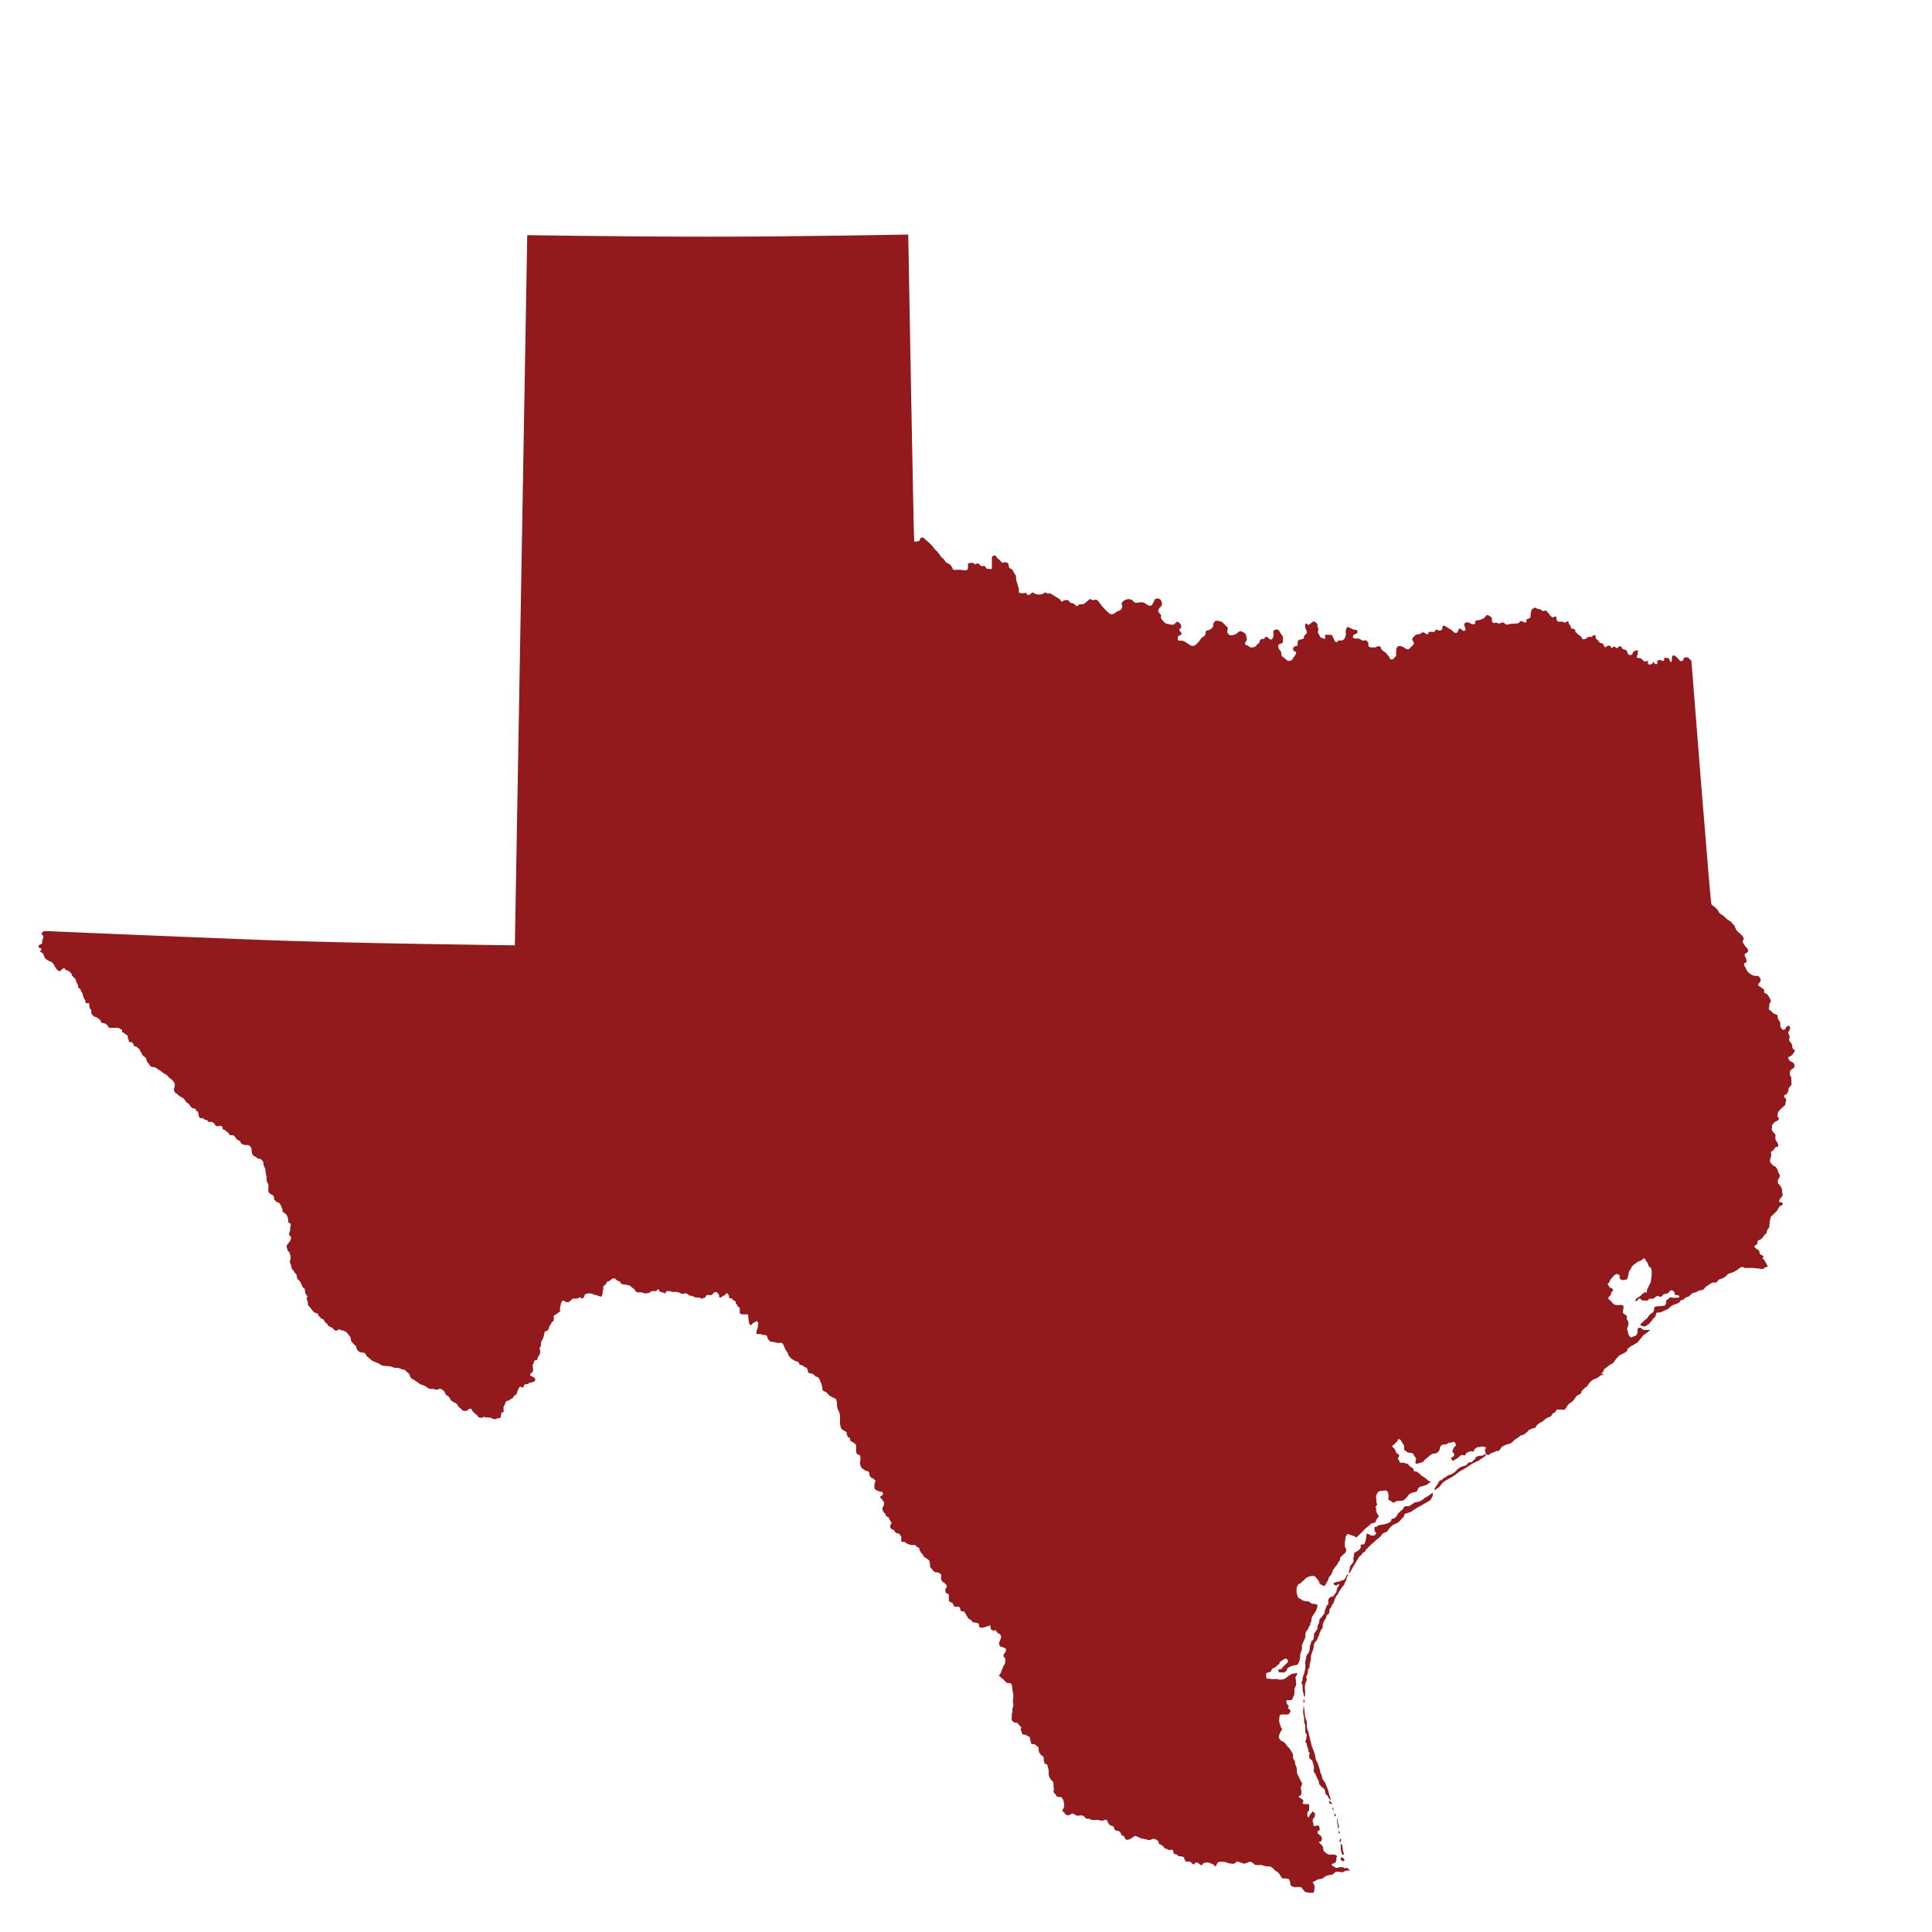 <?xml version="1.0" encoding="UTF-8"?>
<svg xmlns="http://www.w3.org/2000/svg" id="Layer_1" viewBox="0 0 100 100">
  <defs>
    <style>.cls-1{fill:#92191c;stroke-width:0px;}</style>
  </defs>
  <g id="Texas">
    <path class="cls-1" d="M69.42,96.16s-.05.05-.03.1c.02.05.11.05.12.07.01.04.08-.02.08-.07,0-.05-.03-.03-.09-.11-.06-.07-.04,0-.09,0Z"></path>
    <path class="cls-1" d="M69.56,95.98c-.01-.06,0-.05-.05-.19-.03-.14,0-.24-.07-.33-.07-.09-.04.04-.04.09,0,.04,0,.08,0,.18,0,.09.05.14.05.2,0,.06.12.11.1.05Z"></path>
    <path class="cls-1" d="M69.41,95.24c0-.07-.05-.11-.05-.06,0,.06-.06.15,0,.16.05.02.05-.1.05-.1Z"></path>
    <path class="cls-1" d="M69.31,94.78c-.05.04-.03.07,0,.13.04.06.05-.17,0-.13Z"></path>
    <path class="cls-1" d="M69.28,94.68c0-.1.05-.08,0-.24-.05-.17-.04-.19-.06-.29-.03-.09-.02.03-.02.1,0,.05.04.19.04.25,0,.06.05.24.05.19Z"></path>
    <path class="cls-1" d="M69.1,93.87c-.01-.05-.04.08-.02.13.02.04.06,0,.06-.05,0-.05-.02-.03-.04-.08Z"></path>
    <path class="cls-1" d="M68.95,93.6s.04.09.07.1c.03,0,0-.04-.03-.11-.03-.08-.02,0-.04.01Z"></path>
    <path class="cls-1" d="M68.88,93.14s-.1-.31-.12-.42c-.03-.12-.09-.23-.14-.37-.05-.15-.2-.27-.19-.35,0-.08,0-.07-.06-.19-.06-.13-.02-.11-.06-.21-.04-.11-.05-.21-.1-.32-.05-.12-.06-.1-.11-.24-.04-.13,0-.11-.05-.26-.06-.15-.06-.18-.11-.29-.05-.12-.07-.22-.09-.3-.02-.08-.06-.26-.1-.41-.04-.14.02-.06-.06-.21-.07-.16-.04-.28-.05-.41-.01-.15-.09-.25-.1-.39,0-.15-.05-.42-.06-.48-.01-.06-.03.26-.03.34,0,.08.04.23.05.27,0,.05,0,.07,0,.17,0,.1.05.19.06.25,0,.06-.01.15,0,.2.01.06,0,.15.01.17.02.02.07.09.07.13,0,.05-.03.06-.02.14,0,.07-.06.16-.06.19,0,.02.03.04.06.07.03.04.01.08.03.15.02.07.07.16.07.24s.07.08.07.14c0,.06-.03.06-.03.12,0,.06,0,.11.03.15.04.04.09.06.12.1.03.05.03.05.05.14.02.09.05.15.05.23,0,.08-.02.18,0,.24.03.07.09.04.09.12,0,.07.05.1.05.13,0,.04.11.19.12.24,0,.05-.02.1.03.15.05.04.06.07.1.12.04.04.15.08.17.16.02.09.02.17.06.23.04.05.09.04.11.11.02.08.09.15.12.17Z"></path>
    <path class="cls-1" d="M68.82,93.21s-.05.05-.02.11c.04.06.12.05.15.06.03,0-.09-.15-.13-.17Z"></path>
    <path class="cls-1" d="M67.48,87.95s-.02.06-.01.13c0,.07.04.07.05.03,0-.04,0-.13-.03-.16Z"></path>
    <path class="cls-1" d="M67.54,87.82c.02-.11.01-.16.01-.28,0-.12-.03-.2,0-.34.03-.13.06-.16.08-.22.02-.07-.01-.11-.02-.18,0-.07.05-.08.06-.14,0-.06.05-.13.03-.18-.02-.05.03-.12.06-.14.02-.03.03-.08.03-.18,0-.1.06-.19.06-.28,0-.1-.01-.16.05-.32.06-.15.09-.23.1-.31,0-.07,0-.2.1-.29.1-.08.08-.16.15-.28.07-.12.03-.14.07-.2.04-.06.07-.15.07-.15,0,0,.07-.03.07-.08,0-.06,0-.18.03-.25.02-.06.03-.07.1-.18.08-.12.06-.16.08-.21.03-.04.13-.09.14-.15.02-.06-.03-.16.05-.22.08-.06.07-.19.13-.23.06-.03.03-.06.06-.13.03-.06.07-.23.15-.31.08-.07.06-.13.13-.22.08-.1.13-.22.2-.27.07-.05.03-.06.08-.16.05-.11.09-.13.09-.2,0-.08.08-.19.09-.24,0-.05-.06.05-.09.06-.03.02-.02.1-.07.15-.04.05-.05.09-.1.1-.05,0-.03-.03-.12.03-.09.06-.18.05-.23.06-.05.01-.1.03-.15.07-.05.02.02.05.03.08,0,.02.05.01.09.03.04.02.1-.07.13-.07.04,0,.04.08,0,.11-.04.04-.07.12-.09.19-.01.07,0,.09-.05.16-.06.07-.09.11-.12.16-.03.04-.08.01-.15.05-.08.05-.11.1-.12.18-.02.07.03.14-.01.2-.05.06-.05.03-.09.12-.04.09-.04.13-.07.19-.02.05-.01.11-.03.14-.02.02.03,0-.05.09-.08.09-.08.12-.16.19-.08.07-.04.17-.07.24-.03.07-.08.11-.07.16,0,.05,0,.09-.02.15-.03.07-.11.15-.14.2-.03.05-.03.08-.03.16,0,.08-.02.15-.03.18-.02.04-.07.07-.07.07,0,0-.05,0-.05.07,0,.06,0,.07-.04.14-.03.07-.02.16-.03.19-.01.03,0,.05-.02.12-.02.07-.06.13-.1.18-.04.05-.06.07-.06.14,0,.07-.01.08-.03.15-.02.07-.04.11-.02.21.02.1,0,.17,0,.21,0,.04-.03.16-.05.25-.02.09-.07.15-.08.24-.02.09-.02.18-.02.18,0,0-.06.05-.04.11.01.05.05.05.05.12,0,.08,0,.19.01.28.01.09.05.12.05.17,0,.05.04.15.04.15Z"></path>
    <path class="cls-1" d="M69.83,81.34s.02-.07.03-.17c.02-.11.05-.16.1-.2.05-.05.09-.12.1-.18,0-.07-.03-.08,0-.19.05-.11,0-.2.04-.22.04-.03.05-.03.13-.08.08-.05.1-.05.17-.14.08-.09-.02-.19.05-.21.07-.02.17,0,.18-.05,0-.04.05-.12.05-.12,0,0,0-.07.03-.18.03-.11,0-.2.04-.21.03-.01.07,0,.09.02.03.01.06.01.09.05.02.04.15.02.2.01.04,0,.06-.06.08-.07.02-.02.02-.07.02-.07,0,0-.06-.02-.07-.07-.01-.05-.03-.11-.02-.19.02-.09.07.01.13-.06.07-.08.12-.06.21-.09.1-.01.14,0,.2-.03.07-.03.2-.04.28-.12.09-.09.04-.13.08-.15.05-.03.1,0,.15-.05.05-.06.09-.05.14-.17.05-.12.09-.09.13-.15.04-.06.15-.11.15-.13.01-.03.03-.11.11-.14.07-.04.22,0,.27-.05.05-.05.1-.06.12-.08.03-.02.07-.07.14-.09.08-.01.2-.03.26-.06.06-.03.19-.12.23-.16.04-.04.13-.07.18-.11.05-.05.17-.1.2-.16.02-.06.04.03.04.11,0,.08-.03.09-.06.15-.02.06-.06.13-.14.17-.09.03-.38.23-.5.28-.12.06-.15.1-.25.15-.09.05-.11.09-.2.13-.09.04-.16.05-.27.09-.11.04-.02.11-.09.16-.06.06-.09.09-.15.16-.06.07-.11.14-.27.2-.16.05-.23.15-.3.22-.07.07-.08.13-.13.18-.05.04-.12.04-.16.07-.05.03-.07.02-.11.08-.03.06-.14.19-.21.22-.07.04-.2.19-.31.27-.11.09-.16.16-.22.21-.06.05-.09.09-.12.15-.02.05-.02.05-.1.09-.09.04-.04.08-.14.15-.11.07-.11.12-.17.22-.07.1-.13.24-.2.33-.06.09-.12.23-.17.31-.05.08-.09.02-.09-.01Z"></path>
    <path class="cls-1" d="M74.24,77.13c.01-.06.02-.12.06-.15.03-.04.05-.08.11-.16.05-.07.07-.2.17-.2.1,0,.09-.12.18-.13.09-.01.1-.1.21-.13.11-.03.16-.06.24-.1.08-.04.14-.12.18-.16.05-.04.08-.1.21-.16.13-.07.28-.05.36-.18.08-.13.21-.02.26-.12.05-.1.11-.09.13-.12.02-.03.02-.11.06-.11.04,0,.05-.04.13-.05.08-.02.14,0,.19-.02.05-.02.13-.08.16-.08.03,0,.01.07-.01.1-.03.03-.23.16-.3.21-.07.06-.35.16-.44.23-.09.07-.36.24-.48.3-.13.05-.35.27-.51.35-.16.08-.36.2-.45.27-.08.08-.17.22-.24.27-.07.06-.23.15-.23.15Z"></path>
    <g id="Texas-2">
      <g id="Texas-3">
        <path class="cls-1" d="M91.29,65.03c-.13-.1-.18-.07-.21-.16-.03-.1.02-.1-.09-.18-.12-.08-.18-.12-.18-.17,0-.06.05-.05.12-.11.07-.06,0-.2.11-.22.12-.03.19-.12.26-.23.07-.11.14-.08.15-.21,0-.13.12-.14.13-.27.02-.12,0-.19.04-.35.03-.15.03-.15.12-.23.09-.08.18-.17.24-.24.06-.07.1-.22.17-.24.08-.02.19-.1.1-.16-.08-.06-.18-.01-.16-.11.02-.11.12-.17.17-.25.04-.08-.05-.21-.02-.26.04-.04-.04-.14-.09-.26-.06-.11-.13-.06-.13-.24,0-.17.13-.18.1-.31-.03-.12-.1-.15-.1-.22,0-.06,0-.06-.08-.17-.07-.11-.14-.06-.23-.18-.09-.12-.11-.12-.09-.24.01-.11.06-.12.06-.2.01-.08-.05-.16.01-.22.07-.05.11-.06.15-.14.04-.07.06-.09.14-.1.09-.02.08-.1.02-.21-.06-.1-.1-.13-.11-.24-.02-.1.05-.1-.01-.2-.07-.1-.08-.08-.14-.17-.06-.08-.03-.11-.02-.21,0-.1.02-.13.07-.18.05-.05.07-.09.16-.12.09-.04.14-.09.12-.15-.02-.06-.07-.05-.07-.14,0-.1.04-.21.09-.25.05-.05.1-.11.19-.19.09-.08.13-.09.13-.15,0-.07.02-.11.04-.2.03-.1-.12-.13-.11-.21,0-.09.09-.04.17-.16.08-.11.04-.18.08-.27.04-.07.13-.1.14-.21,0-.12-.03-.19-.01-.28.01-.09-.08-.11-.08-.23,0-.11-.01-.15.08-.23.09-.07.17-.09.16-.18,0-.09-.01-.13-.08-.18-.07-.05-.17-.06-.22-.18-.06-.11,0-.11.08-.14.08-.04.16-.15.19-.2.03-.04.08-.09.02-.15-.06-.06-.09-.03-.1-.13-.01-.11-.01-.15-.09-.25-.08-.09-.08-.07-.07-.16,0-.08.05-.1.01-.18-.04-.09-.09-.14-.04-.21.05-.07.09-.18.07-.25-.02-.07-.13-.07-.18,0-.05.07-.1.18-.17.15-.05-.02-.15-.08-.15-.22,0-.13,0-.18-.06-.25-.05-.07-.08-.1-.08-.18,0-.08.03-.1-.12-.16-.15-.05-.13-.08-.23-.17-.1-.08-.12-.04-.1-.14.03-.1,0-.21.05-.27.05-.06.08-.09,0-.23-.09-.14-.09-.18-.17-.24-.09-.07-.12.02-.13-.11,0-.13.04-.07-.08-.17-.12-.1-.25-.13-.23-.21.03-.08.16-.12.13-.25-.04-.13-.09-.19-.23-.19-.15,0-.16-.01-.32-.11-.16-.1-.19-.24-.24-.33-.05-.09-.1-.16-.05-.21.05-.04.14-.02.11-.16-.03-.14-.14-.27-.08-.33.06-.05.22-.07.14-.24-.08-.16-.07-.04-.15-.19-.08-.15-.11-.12-.11-.23,0-.11.11-.05.05-.15-.06-.12-.08-.15-.2-.25-.12-.11-.17-.12-.23-.28-.06-.15,0-.07-.13-.2-.13-.15-.04-.09-.19-.18-.15-.09-.1-.07-.24-.2-.14-.12-.22-.13-.28-.22-.06-.09-.02-.08-.16-.22-.14-.14-.2-.14-.24-.21-.05-.07-1.03-12.52-1.03-12.56,0-.04-.02-.07-.06-.09-.05-.02-.09-.13-.12-.12-.04.01-.16-.02-.19,0-.03.03-.05.18-.14.19-.09,0-.08-.02-.15-.09-.08-.08-.05-.06-.12-.13-.08-.06-.15-.11-.2-.05-.05.06-.02.14-.04.22-.01.09,0,.15-.08.06-.08-.09,0-.15-.13-.17-.13,0-.15-.05-.18,0-.02.06.04.1-.04.14-.08.04-.12-.06-.2-.04-.08.02-.11.02-.12.07-.01.05.04.17-.07.14-.12-.02-.1-.11-.15-.1-.05.02.02.05-.06.09-.08.03-.09.06-.15.03-.05-.03-.05-.04-.06-.11-.01-.07.11-.09-.01-.07-.12.02-.14.05-.18.02s-.02-.03-.12-.11c-.09-.08-.08-.05-.15-.06-.07-.01-.11,0-.11-.07,0-.08.06-.06.05-.17-.02-.11.07-.15-.04-.15s-.15.03-.2.09c-.05.06,0,.12-.12.14-.11.01-.11,0-.16-.08-.04-.07,0-.14-.13-.19-.14-.05-.12,0-.17-.1-.06-.1-.04-.08-.1-.07-.05,0-.06-.02-.1.05-.04.07-.08.03-.17-.03-.08-.06-.08.04-.15.06-.06.02-.03-.1-.11-.12-.08-.02-.05,0-.13.02-.08.02-.06.11-.14.03-.08-.08-.04-.13-.11-.17-.07-.03-.11.01-.16-.06-.05-.08-.03-.07-.09-.11-.06-.05-.09-.05-.1-.14-.01-.08.03-.13-.09-.11-.13.02-.04.08-.13.09-.09.01-.09-.04-.18.01-.1.05-.08.09-.15.1-.07,0-.14.03-.16-.04-.04-.08,0-.07-.08-.12s-.15-.1-.18-.15c-.04-.04-.08-.03-.08-.09,0-.07.02-.06-.05-.11-.06-.05-.16,0-.18-.08-.02-.07,0-.07-.03-.12-.04-.04-.06-.04-.08-.09-.02-.06.03-.12-.08-.11-.11,0-.04.1-.2.03-.16-.07-.09,0-.22-.02-.13-.03-.1-.03-.13-.12-.02-.09.02-.12-.07-.15-.08-.03-.05.12-.21,0-.16-.14-.05-.1-.13-.16-.08-.06-.07-.11-.14-.14-.07-.03-.14.07-.24-.03-.09-.09-.14-.03-.24-.09-.1-.06-.12-.04-.19.01-.07.05-.05,0-.1.15-.05.16-.01.15-.03.23-.01.07,0,.09-.06.12-.07.04-.15.02-.15.1,0,.07.02.09-.05.12-.08.02-.13-.07-.22-.07-.09,0-.1.1-.17.11-.08,0-.03.02-.23.02-.2,0-.26.06-.36.05-.09-.01-.11-.11-.19-.11-.08,0-.11.03-.18.05-.08.02-.09-.05-.17-.04-.09,0-.1.05-.16,0-.06-.04-.06-.05-.06-.17,0-.13,0-.08-.1-.16-.1-.08-.17-.09-.23.01-.07.1-.16.13-.27.17-.11.04-.21,0-.26.08-.04.07.07.14-.1.15-.17,0-.2-.12-.33-.1-.13.02-.15.09-.14.15.01.06.04.07.05.15.02.07.05.11-.05.14-.1.04-.12-.11-.22-.11-.1,0-.07.06-.1.12-.03.06-.05.11-.14.1s-.14-.12-.24-.18c-.1-.05-.16-.08-.25-.15-.09-.07-.15-.06-.17,0-.02.06,0,.18-.11.2-.1.03-.18-.05-.24-.03-.07.03-.02.08-.09.1-.06.03-.2-.02-.26.01-.07.03-.02.15-.12.11-.1-.04-.13-.09-.19-.09-.06,0-.07.02-.14.07-.06.05-.03,0-.17.04-.14.04-.11.07-.18.13-.08.05-.09.15-.06.18.03.02.07.09.07.15,0,.05-.06.12-.14.18-.08.07-.09.13-.18.13-.08,0-.13-.07-.27-.14-.15-.06-.27-.04-.3.08-.03.12-.04.28-.02.35,0,.07-.06.1-.09.13-.03.03-.03.1-.16.1-.12,0-.05-.06-.13-.15-.08-.08-.08-.12-.17-.2-.1-.08-.2-.11-.23-.21-.02-.1-.05-.12-.15-.12-.09,0-.11.06-.17.06-.06,0-.11,0-.19,0-.09,0-.16-.04-.16-.14,0-.1.04-.09-.06-.18-.1-.1-.11-.03-.19-.03-.09,0-.1-.04-.17-.08-.08-.04-.11-.03-.21-.03-.09,0-.18,0-.16-.11.01-.1.07-.09.16-.14.09-.04.09-.09.05-.17-.04-.08-.07,0-.19-.05-.12-.05-.15-.07-.24-.11-.08-.04-.09,0-.12.06-.03.07-.05.19-.03.25.02.05,0,.09-.03.19-.03.1-.08.15-.18.18-.1.01-.17-.03-.21.04-.04.06-.08.09-.15-.01-.08-.1-.04-.13-.1-.21-.06-.09,0-.1-.14-.11-.14,0-.27-.03-.27.04,0,.07.06.21-.07.15-.13-.06-.16-.02-.2-.13-.04-.1-.06-.08-.09-.19-.03-.11.06-.09,0-.24-.08-.14.04-.13-.1-.26-.15-.12-.14-.05-.23,0-.09.05-.15.17-.21.09-.07-.07-.12-.06-.12.02,0,.07-.02.14.03.22.05.09.05.14.05.19,0,.06-.11.11-.14.17-.02.06.02.12-.07.15-.09.03-.25.04-.26.14-.02.1.02.19-.04.22-.06.03-.2,0-.2.16,0,.16.16.1.16.19,0,.09-.08.16-.14.26-.06.11-.1.16-.21.17-.11,0-.09,0-.2-.1-.1-.1-.2-.11-.21-.2-.02-.1,0-.19-.07-.24-.05-.06-.09-.09-.1-.21,0-.13.07-.11.15-.15.08-.03.09-.03.09-.15,0-.12.04-.18-.06-.3-.1-.13-.1-.18-.16-.24-.07-.07-.27-.05-.27.09,0,.13.02.19-.02.29-.04.09-.06.13-.15.09-.09-.04-.13-.15-.22-.12-.1.03-.03.1-.12.1-.09,0-.12,0-.18.07-.06.07,0,.14-.09.17-.09.04-.09.15-.21.18-.12.02-.17.06-.27-.03-.1-.09-.17-.03-.2-.13-.03-.09.04-.1.07-.18.03-.07.01-.12-.02-.24-.02-.11-.05-.13-.14-.18-.09-.05-.17-.09-.25-.02-.08.07-.15.13-.24.15-.09.02-.21.06-.29-.04-.07-.1-.07-.09-.04-.21.03-.12,0-.14-.05-.18-.04-.05-.21-.23-.29-.26-.09-.02-.25-.08-.33,0-.08.08-.06.13-.08.22-.02.08-.02.1-.11.16-.08.05-.08.06-.19.08-.1,0-.08.11-.1.21-.03.09-.1.09-.19.17-.08.08-.12.2-.21.27-.08.06-.14.17-.27.15-.13-.01-.15-.07-.27-.14-.12-.07-.19-.13-.29-.13-.09,0-.22.03-.2-.11.01-.14,0-.1.11-.17.1-.06.13-.04.05-.16-.08-.11-.07-.05-.08-.11,0-.07.13-.1.1-.21-.02-.12-.1-.16-.15-.2-.04-.04-.06-.03-.13.03-.07.06-.09.13-.25.1-.15-.05-.21,0-.33-.11-.11-.12-.16-.15-.19-.25-.03-.1.06-.04-.02-.17-.08-.11-.13-.11-.12-.17,0-.05,0-.07.06-.16.07-.08.13-.1.13-.18,0-.09-.02-.31-.22-.31-.2,0-.16.12-.24.24-.07.12-.09.17-.24.11-.16-.06-.12-.11-.29-.15-.16-.04-.33.07-.42,0-.1-.06-.07-.12-.24-.16-.17-.04-.33.07-.39.13-.06.06-.05.14-.02.19.04.05-.04.25-.15.27-.11.01-.16.09-.25.14-.09.06-.17.05-.21.03-.04-.01-.09-.06-.25-.21-.15-.15-.27-.31-.34-.41-.07-.09-.1-.13-.2-.12-.09,0-.06.07-.16.01-.1-.06-.11-.06-.19.02-.08.08-.15.12-.22.18-.07.06-.15,0-.24.04-.11.03-.07.13-.17.06-.1-.07-.08-.08-.15-.12-.07-.03-.11.02-.19-.08-.08-.09-.06-.09-.18-.09-.12,0-.12.04-.19.06-.07.03-.06.03-.09-.04-.04-.08-.15-.13-.24-.18-.08-.05-.13-.09-.27-.17-.14-.07,0,.02-.15-.01-.15-.03-.11-.09-.16-.05-.04.03-.07.07-.18.09-.12.02-.07.02-.14.01-.08,0-.11,0-.19-.04-.08-.05-.09-.08-.15-.05-.06.02-.1.13-.21.11-.11-.01-.07-.13-.11-.11-.04.01-.04.02-.17.03-.13,0-.2-.03-.2-.09,0-.05.03-.06,0-.16-.04-.11-.05-.2-.09-.3-.04-.11-.04-.12-.05-.24,0-.12,0-.12-.07-.22-.07-.09-.08-.16-.12-.21-.04-.05-.1-.03-.16-.11-.06-.1,0-.14-.06-.21-.05-.07-.14-.07-.21-.07-.08.01-.03.08-.11.01-.08-.06-.04-.04-.11-.12-.07-.07-.07-.03-.16-.14-.08-.11-.02-.1-.14-.09-.11.02-.11.08-.11.11,0,.04,0,.54,0,.54,0,0-.03.08-.12.04-.08-.04-.09.03-.16-.03-.07-.05-.05-.13-.12-.13-.07,0-.09.04-.16,0-.07-.04-.04-.06-.1-.09-.07-.04-.07-.05-.12-.03-.05.02-.07.07-.12.02-.06-.05-.08-.06-.13-.06-.05,0-.21.02-.21.05,0,.02,0,.24,0,.24,0,0-.02.11-.15.1-.13,0-.23-.04-.33-.03-.11,0-.23.02-.27,0-.04-.01-.07-.18-.17-.26-.1-.08-.15-.06-.23-.14-.08-.09-.02-.09-.16-.2-.15-.1-.05-.07-.15-.18-.1-.12-.1-.14-.24-.27-.13-.13-.05-.1-.22-.26-.17-.15-.3-.29-.37-.33-.07-.04-.15-.05-.18.03-.03.08-.01.1-.07.12-.06.01-.21.07-.24.02-.03-.05-.31-15.88-.31-15.88,0,0-5.72.11-10.22.11-4.79,0-9.5-.08-9.5-.08l-.64,36.76s-8.4-.1-12.86-.27c-4.46-.17-11.47-.47-11.47-.47-.06,0-.18.1-.17.14,0,.05.05.03.08.12.04.09,0,.12-.03.18-.02.06-.02.09-.02.17,0,.08-.1.07-.14.11-.05.03-.07.09-.02.14.05.05.12,0,.12.09,0,.1-.16.05-.02.14.15.09.11.09.15.19.03.11.06.12.15.2.08.08.24.1.28.15.04.05.1.1.11.15.02.03.04.09.09.15.07.1.12.15.19.15.06,0,.07-.08.12-.1.05-.02.11-.08.11-.08,0,0,.04.06.07.1.04.05.14.03.18.08.04.05.12.09.13.13.02.04.03.1.03.1,0,0,.07.06.08.09s.06.01.09.08c.03.07.06.21.1.25.04.04.04.14.05.18,0,.05.09.05.11.11.01.06.11.18.12.25,0,.08.05.14.06.2.02.06.08.09.08.14,0,.06-.02.09.04.12s.15-.03.16.04c0,.07,0,.11.02.17,0,.05.02.1.04.1.03.02.05.04.05.08,0,.04-.02.12,0,.15.02.03.07.07.09.11.01.04.03.03.05.05.02.02.1,0,.13.04.03.04.11.05.17.12.06.06.04.12.1.16.06.03.08,0,.17.04.08.04.12.09.14.13.02.03.03.05.05.07.03.02.06.03.12.02.06,0,.21,0,.24,0,.03.01.12,0,.16.01.04.03.12.07.16.09.04.03-.03.09.03.13.06.04.1.03.14.09.05.05.13.05.13.11,0,.06,0,.15.04.16.02.02,0,.07.02.12.04.05.11,0,.18.06.07.06.05.11.08.16.03.05.13.02.15.06.03.05.15.1.15.15,0,.05.07.1.08.13,0,.02.04.08.05.12.02.03.05.07.13.12.08.04.05.06.08.12.03.07.03.12.08.17.05.05.09.1.1.14.02.04.06.08.15.09.09,0,.19.04.21.06.02.03.09.07.16.11.08.05.14.11.14.11,0,0,.09.07.17.1.08.04.1.1.17.16.07.07.14.1.18.15.04.05.13.15.12.24,0,.08-.05.18-.05.23,0,.05.03.12.06.16.04.05.13.07.15.11.02.04.08.07.14.11.06.03.14.06.18.12.05.07.12.19.2.22.08.03.06.06.11.13.05.06.1.13.17.13.08,0,.12.03.13.07v.04s.07.05.1.06c.02,0,.03.12.03.14,0,.03.02.09.05.16.02.07.17.02.2.04.03.01,0,.05.07.07.08,0,.16.04.17.08.01.05.09.05.16.04.07,0,.07.02.14.06.07.04.06.13.15.16.1.03.07-.02.15-.02.09,0,.13.02.15.07.03.04,0,.12.03.12.03,0,.11.02.13.05.03.05.09.07.14.11.05.05.04.13.1.13.06,0,.11.02.17.02.06,0,.08.08.1.11.03.04.08.1.12.12.04.03.13.04.15.12.03.08.05.08.1.1.05.03.09.04.16.05.08.01.12-.03.19.02.07.05.1.11.11.14,0,.03.02.09.02.17,0,.07.02.13.05.17.02.04.04.05.08.07.04.03.13.05.15.1.02.05.09.02.15.04.06.03.15.1.16.15,0,.06.02.14.04.21.02.08.06.11.07.18.02.08.02.12.02.16t.01.09c.02.06.04.12.04.18,0,.06,0,.11.01.19.01.08.06.09.08.16.02.07,0,.16,0,.2,0,.04,0,.06,0,.11,0,.06,0,.1.05.14.04.03.07.06.11.08.04.02.06.01.1.06.04.07.04.17.04.19,0,.03.03.03.09.1.06.06.17.07.2.11.03.04.05.1.08.16.03.06.06.13.06.21,0,.08.06.08.08.11.02.03.13.07.14.13.02.05.04.05.06.16.03.11.01.15.03.2s.11.03.12.13c0,.1-.03.09-.03.18,0,.08.01.08-.02.18-.03.09-.04.1-.04.16,0,.06.09.03.1.14.01.11-.05.19-.09.24-.05.04-.04.09-.09.12-.04.03-.04.07-.04.13s.04.11.05.18c0,.06.1.06.1.13,0,.07.04.08.04.13,0,.06.03.13.01.18-.02.05-.04.08-.03.16,0,.08.04.11.05.16.02.05.03.17.06.21.03.04.06.05.1.13.03.08.12.1.13.18.01.07.02.07.03.16,0,.09.07.04.09.1.01.06.08.06.09.11,0,.06.03.07.07.16.04.09,0,.1.08.13.07.02.06.07.07.12.01.04.02.08.02.14,0,.05.1.13.11.19.02.05-.08.09-.06.09s.05.06.05.11c.01.05.04.1.04.14,0,.05,0,.08,0,.08,0,0,.02.04.05.08.03.03.03.01.12.14.09.12.08.1.13.16.07.05.17.06.21.09.04.03,0,.05.04.1.02.05.08.03.1.11.03.08.1.03.15.09.05.06.08.12.1.15.03.04.09.04.11.1.02.07.09.11.14.13.05.02.13.04.16.1.04.06.11.1.16.1.04,0,.08-.06.11-.07.04,0,.09-.01.11.03.03.03.1,0,.2.06.1.05.14.08.17.14.04.05.13.14.15.21.02.06,0,.15.06.21.06.05.09.1.14.15.05.05.09.06.09.12,0,.06.04.13.09.18.04.05.05.04.12.08.07.03.16,0,.23.05.07.06.06.12.13.18.07.06.15.11.19.16.05.05.11.07.22.12.11.05.16.05.24.11.08.06.13.08.26.09.14.02.26,0,.37.05.1.05.21.06.27.05.06,0,.2.05.24.07.04.03.16.03.16.03,0,0,.05.09.16.16.1.08.09.14.11.2.02.05.1.12.17.15.07.02.19.13.26.17.07.05.1.09.22.11.13.03.17.1.3.17.13.06.12.02.22.03.1,0,.11.04.2.04.1,0,.17-.06.17-.06,0,0,.17.07.22.15.06.1.08.2.18.23.09.03.14.17.15.21.01.04.08.04.11.08.03.04.13.07.13.07,0,0,.12.08.12.1,0,.02.03.09.11.15.08.06.11.11.15.14.03.03.13.03.19.03.07,0,.1-.1.15-.1.06,0,.09-.03.09-.03,0,0,.09.13.11.17.03.04.15.12.2.17.05.05.09.11.11.13.03.01.12.01.17.01.05,0,.09-.06.09-.06,0,0,.05.04.07.05.02,0,.02-.02.11,0,.08.01.12-.02.2.03.07.04.17.05.19.06.03.01.1-.06.21-.06.11,0,.09-.05.09-.09,0-.04.03-.14.04-.19.01-.04.11.02.11-.08,0-.09-.03-.22.01-.25.04-.04.06-.16.09-.18.03,0-.05-.07.09-.1.13-.02.17-.12.23-.12.05,0,.09-.08.1-.12.02-.05.15-.06.16-.15.02-.09.03-.09.07-.2.05-.11.06-.14.12-.14.06,0,.07.04.12.04s.05-.14.1-.16c.05-.01.1-.01.16-.03.06-.02.08-.08.18-.08.1,0,.17-.04.2-.11.03-.08-.05-.13-.11-.17-.05-.04-.16-.05-.15-.1,0-.07.06-.09.11-.14.05-.05.04-.09.04-.18,0-.09-.05-.16,0-.23.05-.07.04-.15.08-.2.04-.04.11.02.14-.05.03-.07,0-.11.08-.2.07-.09.07-.13.07-.23,0-.11-.07-.16,0-.21.05-.05.04-.19.04-.23,0-.04.11-.23.12-.26,0-.02.06-.18.06-.25,0-.08.08-.1.12-.1.04,0,.11-.12.11-.12,0,0,0-.1.03-.13.02-.04.05-.05.06-.09.02-.04.08-.15.11-.15.04,0,.06-.12.06-.17,0-.05-.03-.15.01-.15.05,0,.12-.06.17-.1.05-.03.15-.1.15-.13,0-.03-.04-.05-.01-.16.02-.11.03-.17.05-.23.01-.06.04-.11.12-.14.08-.02.07.07.1.07.04,0,.16.01.16.01,0,0,.03-.02.1-.07.08-.05.07-.11.14-.11.07,0,.08-.01.2-.01.12,0,.13-.08.13-.08,0,0,.12.08.15.08.04,0,.04-.03.08-.07.05-.03.01-.12.08-.15.08-.04.14-.04.18-.05.04,0,.16.02.2.04.04.02.08.05.16.05.09,0,.06.03.12.04.06.03.12.04.15.04.04,0,.06-.09.08-.16.02-.08-.02-.07.02-.16.04-.09-.02-.2.04-.23.06-.02.15-.14.15-.18,0-.05.1-.05.14-.08.04-.03.17-.14.21-.14.04,0,.1.03.16.09.05.05.08.05.14.07.06.02.1.12.1.12,0,0,.05.04.13.04.07,0,.14.03.22.04.07,0,.15.05.16.08.02.03.13.07.19.16.05.08.06.11.15.13.1.01.16-.01.23.01.06.03.19.05.19.05,0,0,.1-.01.16-.03.06,0,.1-.09.16-.09.06,0,.14,0,.19,0,.05,0,.12-.1.15-.1.03,0,.03.11.1.14.07.02.22.05.26.07.04.02,0-.11.07-.11.06,0,.12,0,.18,0,.06,0,.03.04.09.04.07,0,.11-.01.19,0,.08,0,.18.02.24.06.05.04.1.04.15.04.05,0,.1-.04.14-.03.04,0,.12.06.14.08.01.03.08.05.13.05.05,0,.15.04.18.07.02.02.11.02.22.02.11,0,.09.06.15.06.05,0,.08-.05.15-.05.08,0,.02-.1.12-.13.09-.03.11-.01.17,0,.07,0,.04,0,.1-.04.06-.03.06-.1.14-.11.08-.02.14,0,.14.04,0,.03.07.05.08.1,0,.05,0,.1.02.12,0,.04.1,0,.13-.03.03-.04.1-.05.15-.09.04-.05.08-.1.1-.1.02,0,.08.07.1.11.02.04.01.15.04.16.03,0,.13,0,.14.02,0,.03.05.09.1.1.04,0,.09.06.09.13,0,.07.07.06.08.12,0,.07.1.08.12.15,0,.06,0,.18,0,.24.02.05.07.06.14.07.08.01.23,0,.26,0,.03,0,.04.06.04.1,0,.04.01.17.02.21,0,.04.05.22.05.22,0,0,.09.04.11,0,.03-.04.1-.12.14-.12s.12-.07.12-.07c0,0,.02.05.06.07.04.03.01.08,0,.15-.01.06,0,.15-.03.18-.02.03-.04.1-.04.16,0,.05-.03.12,0,.12s.11-.01.17,0c.06,0,.11.04.21.05.09,0,.11-.01.15.05.05.06.03.13.07.17.04.03.06.1.13.12.07.02.21.02.3.06.08.03.19,0,.24,0,.05,0,.1.05.1.07,0,.02.06.11.08.18.02.07.05.12.08.16.03.04.1.11.1.18,0,.07.07.11.11.17.03.06.09.07.16.13.07.06.28.09.29.14.01.05.04.11.04.11,0,0,.15.03.18.05.03.03.05.07.11.08.06,0,.09.04.12.12.03.07.01.14.04.16.02.03.11.02.21.06.1.05.12.07.14.12.03.05.1.02.14.05.04.02.11.14.12.19,0,.06.07.13.08.2.02.08.03.11.03.16,0,.05,0,.12.04.15.02.03.17.06.21.12.04.06.11.13.15.16.04.02.04,0,.1.05.06.04.2.07.21.11.02.05.05.13.05.22,0,.09,0,.14.02.23.02.09.06.12.1.24.04.12.04.18.04.27,0,.08,0,.18,0,.29,0,.11.06.27.06.27,0,0,.06.06.12.1.06.04.16.05.16.12,0,.08.04.17.06.2.01.04.12.08.12.08,0,0-.01.05.01.11.03.07.05.05.12.09.07.04.18.12.18.17,0,.04,0,.11,0,.22.01.1,0,.18.05.23.05.05.13.02.15.07.02.05.03.16.03.19,0,.03-.02.16-.03.2,0,.04.03.15.06.22.04.08.05.04.14.12.09.09.18.07.23.1.05.03.07.15.07.2,0,.05.1.14.1.14,0,0,.05-.02.08.03.04.05.13.08.13.11,0,.03-.06.12-.06.19,0,.07,0,.18,0,.2,0,.02,0,.04.1.1.09.07.17.05.2.08.03.02.09-.02.12.04.04.06.04.1,0,.13-.03.03-.12.07-.13.12,0,.06.1.03.1.1,0,.07.1.08.1.16,0,.09.02.14-.02.19-.04.05-.07.13-.06.16,0,.03.04.11.08.17.04.06.1.08.1.15,0,.08.14.09.15.12.02.03.03.1.06.13.03.04.08.14.09.17,0,.03-.07.05-.07.09,0,.04,0,.09,0,.13,0,.03.09.08.12.1.03.03.09.02.11.09.02.07.06.06.1.1.04.03.07-.03.14.04.07.08.1.11.1.16,0,.05,0,.11,0,.2,0,.09.07.04.11.04.05,0,.06,0,.12.06.06.04.07.04.15.07.09.04.11.04.19.04.08,0,.16-.02.21.06.05.07.14.07.15.1,0,.04.01.11.01.11,0,0,.06.05.07.11.01.06.1.07.1.11,0,.05.06.11.09.14.02.03.05.01.13.08.08.06.09.06.12.11.03.04.04.16.04.24,0,.09.01.08.04.12.03.05.08.08.1.12.02.05.05.07.11.1.06.03.17,0,.21.04.04.04.12.04.12.13,0,.08-.02.12-.01.19,0,.06.02.04.05.11.02.07.07.02.12.09.06.07.13.12.13.17,0,.05-.04.12-.07.14-.02.02,0,.1,0,.16,0,.07.11.08.14.1.02.01.03.05.03.12,0,.06,0,.18,0,.22,0,.03.05.09.09.09.04,0,.11.05.13.09.02.03.05.12.05.12,0,0,.07.03.1.03.03,0,.14-.01.14-.01,0,0,.07.04.08.11,0,.07.03.11.07.13.04.02.14-.03.16.05,0,.08.05.03.07.11.02.08.08.11.08.15,0,.04.1.09.13.12.03.02.1.04.1.08,0,.04.06.07.1.07.03,0,.14.02.14.02l.12.04s-.02.08.01.15c.02.07.14.05.16.06.03.02.1-.03.13-.03.04,0,.11-.05.18-.05.07,0,.09-.07.09-.07,0,0,.04.13.04.19,0,.07.07.06.1.1.02.03.15-.04.17.01.02.05.06.06.07.1,0,.04.11.06.15.1.03.03.04.09.05.13,0,.04-.05.15-.07.2-.01.05-.05.11-.04.16.01.06.08.14.08.14,0,0,.09.02.14.04.05.01.14.05.14.1,0,.04,0,.11-.05.17-.05.06-.08.09-.08.16,0,.08.09.11.09.15,0,.04,0,.15,0,.18-.01.03-.01.12-.06.16-.05.03-.06.16-.1.21-.03.05-.05.18-.08.21-.03.03-.07.07-.07.12-.01.06.1.06.1.11,0,.04.12.05.12.09,0,.04.11.09.14.15.03.06.17.01.24.06.07.05.05.11.07.19.02.08.01.11.02.18,0,.07.04.13.04.22,0,.09,0,.2-.02.26-.01.06.01.13.02.21,0,.08-.01.17-.04.22-.03.05.02.18-.02.24-.03.05-.02.1-.02.18,0,.09-.02.13,0,.19.02.07.05.06.11.11.07.05.16,0,.2.06.04.06.12.15.17.19.04.04-.02.08-.02.12,0,.05.06.13.06.17,0,.04.02.1.09.1.08,0,.15.03.2.07.04.04.12.01.13.12.01.11.06.21.06.25,0,.04.04.05.08.05.04,0,.15.02.18.07.04.05.12.08.12.12s0,.14.03.21c.02.08.04.07.1.16.07.08.14.07.14.15,0,.08.01.18.04.27.03.09.13.03.15.11.02.08.07.24.07.31,0,.08,0,.19.01.24.01.05.08.2.16.26.08.06.08.11.08.19,0,.08.01.21.02.26,0,.04-.06.14.02.19.08.05.08.15.15.18.08.04.19-.01.24.06.05.07.09.13.09.18,0,.06.03.07.03.16,0,.1,0,.13-.03.2-.03.07-.07.1-.07.14.01.03.12.07.15.15.03.07,0,.04.11.07.11.03.14-.02.2-.06.06-.04.1-.02.15,0,.05.03.05.08.2.09.15,0,.19-.05.3.02.11.08.08.13.18.14.1,0,.1-.02.15.02.05.04.15.05.18.05s.18-.03.24-.01c.06.02.2.04.22.04.02,0,.12-.05.17-.05.05,0,.07.02.09.08.03.07.05.09.08.15.03.05.15.09.15.09,0,0,.08.01.1.05.02.04.01.12.05.15.03.03.13.06.17.06.04,0,.11.04.13.09.02.06.02.09.07.13.05.04.11.05.11.05,0,0,.04.09.05.11,0,.02.04.08.12.08.09,0,.15-.05.19-.07.04-.01.17-.13.21-.13.03,0,.16.05.22.08.06.02.08.06.14.05.07,0,.1.03.18.04.08,0,.09.05.2.04.1,0,.15-.08.24-.06.1.02.14.05.2.1.07.06.04.16.07.17.03,0,.09.03.17.09.08.05.08.13.18.15.1.02.14.07.18.07.04,0,.11-.04.16-.01.05.03.04.21.1.22.06,0,.14,0,.16.06.02.05.1.05.16.05.05,0,.18.04.18.08,0,.05.07.19.09.19.03.01.12.01.16,0,.04,0,.08.02.14.08.06.07.11.07.14.07.02,0,.03-.1.06-.1.03,0,.07,0,.12.02.05.01.1.09.17.12.07.03.09-.1.11-.1.03,0,.08-.03.17-.04.09,0,.14.01.2.04.05.03.16.05.18.09.02.05.07.09.11.05.03-.04.02-.09.08-.16.06-.06.13-.06.19-.06.05,0,.22.02.22.02,0,0,.15.07.21.07.07,0,.21.05.26,0,.05-.04.09-.06.12-.09.03-.03.14.04.18.04.04,0,.12.06.2.06.08,0,.17-.05.23-.08.06-.03.15,0,.15,0,0,0,.1.08.15.12.04.04.14.04.21.04.07,0,.1-.03.18,0,.08.03.18.06.23.06.05,0,.2,0,.24.03.04.03.14.1.18.16.04.04.2.12.24.19.05.07.06.11.11.18.05.07.07.07.16.07.09,0,.22,0,.24.05.02.05.05.09.06.15,0,.07-.01.11.05.18.06.05.08.02.15.06.07.03.11-.01.26,0,.15,0,.18.09.19.12,0,.04.05.01.07.07.02.06.06.08.16.09.1.02.17.02.27.02.09,0,.08-.05.1-.15.01-.12.02-.15,0-.22,0-.06-.05-.1-.08-.15-.03-.04.04-.04.13-.1.09-.07.2-.09.3-.1.1-.02.21-.13.28-.16.07-.03.19-.05.25-.05.05,0,.12-.05.17-.11.05-.06.14-.05.22-.05.08,0,.16.07.26,0,.1-.07.13-.06.26-.06.13,0-.07-.1-.09-.14-.02-.03-.09.06-.14.01-.04-.05-.13-.03-.16-.05-.04-.02-.04,0-.12.02q-.07.02-.14.02c-.06,0-.04,0-.1-.05-.06-.06-.15-.04-.14-.12.02-.07.06-.03.12-.07.06-.03.09-.05.11-.13.03-.09,0-.13.02-.18.03-.05.04-.07-.04-.11-.08-.04-.13-.03-.2-.03s-.09.02-.17,0q-.08-.03-.18-.11c-.09-.08-.09-.1-.1-.18,0-.08,0-.1-.06-.17-.06-.08-.17-.16-.16-.2,0,0,.03,0,.09-.02.06-.03.06-.08.06-.12,0-.05,0-.07-.03-.13-.03-.06-.06-.06-.1-.09-.03-.03-.1-.07-.1-.13,0-.06.06-.09.1-.11.05-.03,0-.14,0-.14l-.02-.1s-.08,0-.11,0c-.04,0-.13.07-.17,0-.04-.07.02-.04-.01-.11-.03-.06-.06-.14-.02-.22.03-.08.04-.05.07-.1.03-.05.04-.13.03-.19,0-.06-.08-.05-.1-.1-.02-.05-.06.05-.09.09-.03.03-.08.06-.09.11-.01.05-.04.1-.06.1-.02,0-.04-.05-.05-.11-.02-.05,0-.15.02-.18.02-.04.06-.04.07-.1,0-.06,0-.13,0-.15,0-.03.03-.11-.03-.15-.05-.03-.08.04-.11,0-.04-.03-.04.02-.12,0-.09-.04-.1-.06-.07-.09.03-.02.03-.06.03-.09,0-.04-.04-.06-.09-.09-.04-.03-.17-.1-.15-.13.03-.04.11-.03.12-.08.02-.06.02-.09.02-.18,0-.08-.05-.16-.02-.23.04-.06.05-.14.05-.18,0-.04-.01-.04-.05-.11-.03-.07-.08-.11-.1-.2-.02-.09-.11-.16-.11-.27,0-.11,0-.22-.05-.32-.05-.1-.05-.13-.05-.21,0-.08-.1-.13-.1-.21,0-.09,0-.19-.04-.26-.04-.08-.03-.04-.11-.17-.07-.13-.13-.13-.19-.23q-.06-.1-.14-.16c-.08-.06-.12-.03-.2-.13-.08-.1-.06-.14-.05-.18,0-.06.02-.06.05-.15.03-.1.1-.14.1-.21,0-.07-.06-.08-.07-.15,0-.07-.09-.19-.07-.31.01-.11.01-.22.04-.26.02-.04.08-.04.14-.04.07,0,.15,0,.25,0,.1,0,.11-.09.13-.12.02-.04.06-.05,0-.11-.05-.07-.1-.08-.1-.14,0-.08.08-.06.08-.06,0,0-.06-.03-.1-.06-.03-.04-.06-.1-.06-.14,0-.04-.02-.04-.01-.08,0-.04.07-.02.15-.03.08,0,.1,0,.14-.03.04-.03.04-.07.05-.11.01-.04.07-.09.08-.19,0-.11,0-.18,0-.22,0-.04.03-.11.07-.19.04-.07.02-.1.01-.18,0-.08,0-.11-.02-.19-.02-.08,0-.11.04-.16.04-.04.04-.14.04-.14,0,0-.1.02-.15.03-.05,0-.13,0-.23.08-.11.08-.15.1-.2.15-.05.06-.24.09-.3.09-.06,0-.11-.02-.13-.03-.03-.01-.17,0-.25,0-.08,0-.14-.02-.21-.02-.08,0-.13,0-.13-.07,0-.08-.01-.16,0-.2,0-.05.12-.05.2-.08.09-.04.04-.07.09-.14.06-.06.13-.08.2-.11.07-.03,0-.07.11-.11.11-.05.08-.12.1-.15.03-.03.18-.12.22-.15.04-.03.1-.04.13-.02.04.03.06.05.08.11.02.06-.09.13-.13.18-.05.05-.09.08-.12.11-.03.04-.08.13-.13.14-.05,0-.08,0-.11.01-.03,0,0,.14.03.15.03.01.05,0,.14,0,.09,0,.09.05.12,0,.05-.04.11-.05.13-.11.02-.07.04-.12.11-.15.07-.03.13-.08.29-.1.15-.02.17-.04.21-.12.04-.08.08-.21.08-.27,0-.05,0-.15.01-.19.01-.05.09-.23.09-.29s0-.08,0-.14c0-.06.02-.1.06-.19.04-.08.06-.13.1-.21.03-.08,0-.19.03-.28.03-.1.08-.12.12-.18.04-.06.02-.11.09-.18.06-.07,0-.1.05-.17.05-.06.03-.12.05-.22.01-.1.21-.34.23-.39.02-.04.04-.13.07-.23.03-.1-.08-.1-.14-.12-.06-.02-.08,0-.1,0s-.12-.05-.17-.1c-.05-.06-.12-.01-.27-.06-.15-.04-.1-.01-.13-.06-.03-.04-.09-.03-.13-.07-.04-.03-.1-.08-.1-.14,0-.06-.03-.11-.04-.17,0-.06.01-.14,0-.2,0-.06.06-.15.07-.18,0-.04.14-.08.18-.13.03-.04.06-.07.12-.11.06-.05.08-.1.15-.14.08-.05.21-.08.25-.09.04,0,.15-.01.21.05.06.07.1.11.17.22.07.11.01.09.04.12.04.03.11.09.14.09.03,0,.08.06.12.04.03-.02.1-.19.16-.26.05-.08.04-.15.07-.19.02-.05.1-.1.12-.15.03-.05.07-.22.15-.32.07-.1.16-.18.18-.24.02-.06.02-.07.08-.13.06-.06.03-.11.05-.17.02-.06.19-.18.25-.25.07-.07.06-.14.06-.17,0-.04-.07-.12-.07-.18,0-.06,0-.17,0-.21,0-.05.03-.13.03-.18,0-.05,0-.13.05-.16.04-.04.04-.08.08-.08.04,0,.15.06.21.08.06.02.11,0,.15.05.03.05.08.06.1.03.03-.04.15-.14.23-.22.07-.08.14-.14.16-.17.02-.04.23-.18.31-.27.08-.09.21-.06.26-.11.05-.05,0-.08.07-.16q.08-.08.1-.15c.02-.08-.02-.03-.07-.11-.04-.07-.01-.06-.05-.13-.04-.08,0-.08,0-.12,0-.04-.04-.05-.04-.11,0-.05.03-.05.07-.11.03-.07-.03-.1-.03-.16,0-.05,0-.16-.01-.22-.01-.06,0-.14.04-.19.04-.06.02-.08.08-.12.06-.04.17-.04.25-.05.08,0,.13-.05.19.02.06.07.04.05.07.14.03.1,0,.17,0,.25,0,.08.07.09.07.09,0,0,.11.06.14.09.03.02.06.05.1.02.04-.02.07-.08.17-.08.1,0,.16,0,.26-.02.09-.02.11-.08.16-.12.06-.04.06-.07.09-.1.03-.02.03-.04.07-.09.03-.05.22-.12.35-.14.12-.02.08-.15.18-.23.1-.07.19-.06.32-.11.13-.04.13-.07.18-.11.05-.03.13-.02.09-.06-.04-.05-.06-.03-.11-.07-.05-.04-.1-.09-.18-.15-.08-.06-.09-.06-.16-.1-.07-.05-.1-.11-.16-.15-.05-.03-.08-.05-.11-.07-.03-.02-.13-.01-.13-.01,0,0,0-.14-.11-.2-.11-.05-.15-.11-.2-.17-.05-.05-.06-.01-.17-.06-.11-.05-.14-.01-.17-.01-.04,0-.1-.04-.11-.08-.02-.05-.02-.09-.06-.11-.04-.02,0-.04,0-.08.01-.03.09-.11.03-.16-.06-.05-.1-.05-.14-.12-.03-.06-.05-.16-.09-.19-.05-.04-.1-.09-.11-.12,0-.04.09-.09.13-.12.03-.03.06-.1.12-.12.06-.03,0-.13.09-.13.09,0,.15.13.19.2.04.07.09.1.09.19,0,.08,0,.11,0,.15,0,.03.09.08.15.13.07.05.13,0,.28.07.16.07.03.03.06.09.04.05.06.07.11.14.04.08-.02.16-.02.23,0,.06.08.1.09.07.02-.02.13-.02.25-.07.12-.05.1-.11.19-.17.09-.06.19-.17.29-.24.11-.07.12-.02.2-.05.07-.02.06,0,.12-.05.06-.05.12-.11.12-.18,0-.06.04-.16.1-.2.05-.05.16-.02.25-.05.08-.03.06-.07.21-.08.14-.01.12-.04.16-.04.04,0,.07.02.08.06.01.04.08.1-.01.18-.09.08-.08.06-.09.14-.01.07-.08.08-.02.16.06.07.07.06.07.1,0,.05,0,.06-.03.1-.03.05-.08.06-.12.07-.04,0,.02.08.03.14,0,0,.05.03.07.03.03,0,.05-.07.1-.07.05,0,.07-.03.16-.1.09-.06.11-.13.18-.13.08,0,.18.02.18.02,0,0,.02-.1.09-.14.07-.04.07-.03.16-.07.1-.03.2.06.21-.04.02-.11.03-.07.1-.12.07-.05.02-.06.14-.06.13,0,.09-.03.2-.03.11,0,.17.04.17.08,0,.03-.09.1-.05.14.04.05.04.14.04.14,0,0,.03.06.06.06.03,0,.08.06.16-.03.08-.09.17-.05.22-.1.05-.04.13-.06.22-.06.08,0,.1-.18.22-.24.12-.06.18-.09.31-.12.14-.03.13-.06.2-.11.06-.06.11-.12.22-.18.11-.05.15-.15.27-.17.12-.01.17-.1.25-.15.08-.06.08-.12.16-.14.08-.03.2-.08.25-.08.05,0,.05-.1.13-.16.07-.06.1-.1.23-.15.12-.06.18-.18.3-.22.11-.04.21-.07.24-.17.03-.1.13-.05.17-.14.04-.08.08-.11.08-.11,0,0,.06-.01.16,0,.1,0,.18.03.23,0,.05-.03.09-.11.15-.2.05-.1.18-.16.23-.2.05-.04.13-.13.16-.18.02-.05.07-.13.14-.16.07-.04.19-.08.19-.15,0-.08.06-.12.12-.17.06-.04.05-.08.12-.1.06-.03.11-.13.19-.23.07-.1.24-.2.3-.21.07,0,.17-.1.26-.16.09-.06.1-.02.1-.02,0,0,.08,0,.04-.05-.04-.04-.14-.03-.14-.03,0,0,.09-.01.14-.1.05-.1,0-.11.12-.18.11-.07.21-.19.31-.22.1-.04.11-.1.2-.21.09-.1.14-.21.28-.27.13-.06.25-.12.3-.17.05-.05.06-.17.09-.17.04,0,.11-.1.18-.13.07-.02.14-.07.24-.13.09-.05.1-.1.2-.21.11-.1.13-.21.22-.24.08-.03.18-.14.26-.2.08-.06-.13-.03-.17-.03-.04,0-.14,0-.17-.02-.04,0-.04-.04-.1-.08-.07-.05-.14,0-.16.02-.02.02-.02.1-.02.17,0,.07-.02.13-.07.18-.05.05-.07.04-.13.06-.07.02-.14.09-.19.02-.04-.07-.1-.12-.1-.19,0-.08-.06-.18-.05-.24,0-.06.06-.09.06-.19.01-.1.02-.1,0-.15-.01-.05-.08-.12-.08-.17,0-.06.03-.12-.01-.15-.04-.03-.03-.02-.07-.06-.04-.04-.05.01-.1-.07-.05-.08,0-.12,0-.2.01-.07.01-.09.01-.15,0-.06-.05-.04-.09-.07-.03-.03-.15.02-.21,0-.06-.02-.1.02-.18-.04-.09-.06-.07-.03-.13-.12-.06-.08-.12-.09-.16-.16-.04-.08.03-.11.06-.14.04-.03.08-.11.07-.15,0-.05.11-.15.11-.15,0,0,.01-.02-.06-.1-.07-.07-.09,0-.12-.05-.02-.06-.11-.14-.11-.17s.08-.06.1-.13c.02-.06.03-.09.07-.14.04-.06.07-.06.14-.16.08-.1.19-.1.19-.1,0,0,.1.05.13.08.03.02-.02.06-.02.11,0,.04.07.08.09.11.02.03.09.02.16.01.06,0,.18-.03.18-.12,0-.08.05-.11.05-.23,0-.13.08-.16.12-.24.04-.08.02-.1.14-.19.13-.09.15-.15.33-.21.18-.06.2-.18.22-.14.02.04.05.09.09.14.03.05.08.09.1.17.03.07.02.12.1.16.08.02.09.19.09.23,0,.05,0,.09,0,.18,0,.09-.03.2-.03.24,0,.03-.02.13-.02.13,0,0-.06.11-.09.18-.02.06-.1.16-.1.21,0,.06,0,.14-.05.15-.05,0,0-.06-.11,0-.11.07-.13.13-.18.16-.05.03-.09.06-.13.09-.05.02-.11.06-.11.1,0,.05-.03.07-.04.1-.02.03.12-.04.15-.08.03-.04.02-.07.09-.07.07,0,.06.1.15.1.09,0,.2.02.26,0,.06-.03.03-.08.13-.09.1-.02.12.04.19-.02.07-.06.14-.12.2-.12.06,0,.15.09.23,0,.07-.1.09-.1.18-.11.1-.01.16-.05.2-.12.05-.07.13-.07.13-.07,0,0,.04.03.1.07.07.04,0,.17.09.18.08,0,.13,0,.17.04.05.03,0,.09,0,.09,0,0-.01.01-.14.01-.12,0-.12.01-.2,0-.09-.03-.1-.03-.14,0-.04.03-.06.06-.12.1-.06.04-.04.04-.06.09-.01.06,0,.14-.04.18-.04.05-.02.03-.13.05-.1.02-.12.02-.23.02-.1,0-.18.02-.2.05-.02.02,0,.06-.03.13-.02.07-.01.12-.1.17-.08.04-.09.06-.15.12-.06.06-.08.16-.16.2-.09.04-.13.12-.19.17-.06.05-.1.08-.1.13,0,.05.06.03.15.07.09.04.17-.06.23-.08.06-.03.14-.14.2-.21.06-.06.06-.1.16-.18.09-.08.03-.23.12-.24.09,0,.13,0,.22-.03.09-.04.15-.08.27-.12.12-.05.12-.09.21-.16.08-.07.09-.06.21-.11.11-.04.24-.08.28-.16.03-.07.06-.07.13-.08.07,0,.04-.04.11-.08.06-.03.09-.07.17-.08.08-.01.06-.05.13-.1.07-.04.05-.09.16-.1.11-.02.2-.07.28-.12.08-.04.15.01.22-.05s.13-.16.21-.2c.08-.05.17-.12.27-.16.1-.04.15.05.24-.05.08-.1.06-.11.2-.15.14-.03.12-.06.22-.11.09-.05.07-.13.25-.18.18-.05.22-.08.35-.16.13-.08.16-.16.28-.16.13,0,.02.05.18.05.16,0,.22,0,.34,0,.12,0,.26.03.33.03.07,0,.21.06.27-.01.05-.07.15-.06.19-.09,0,0,0,0,.01-.01-.03-.05-.06-.13-.1-.19-.09-.14-.05-.13-.18-.23Z"></path>
      </g>
    </g>
  </g>
</svg>
